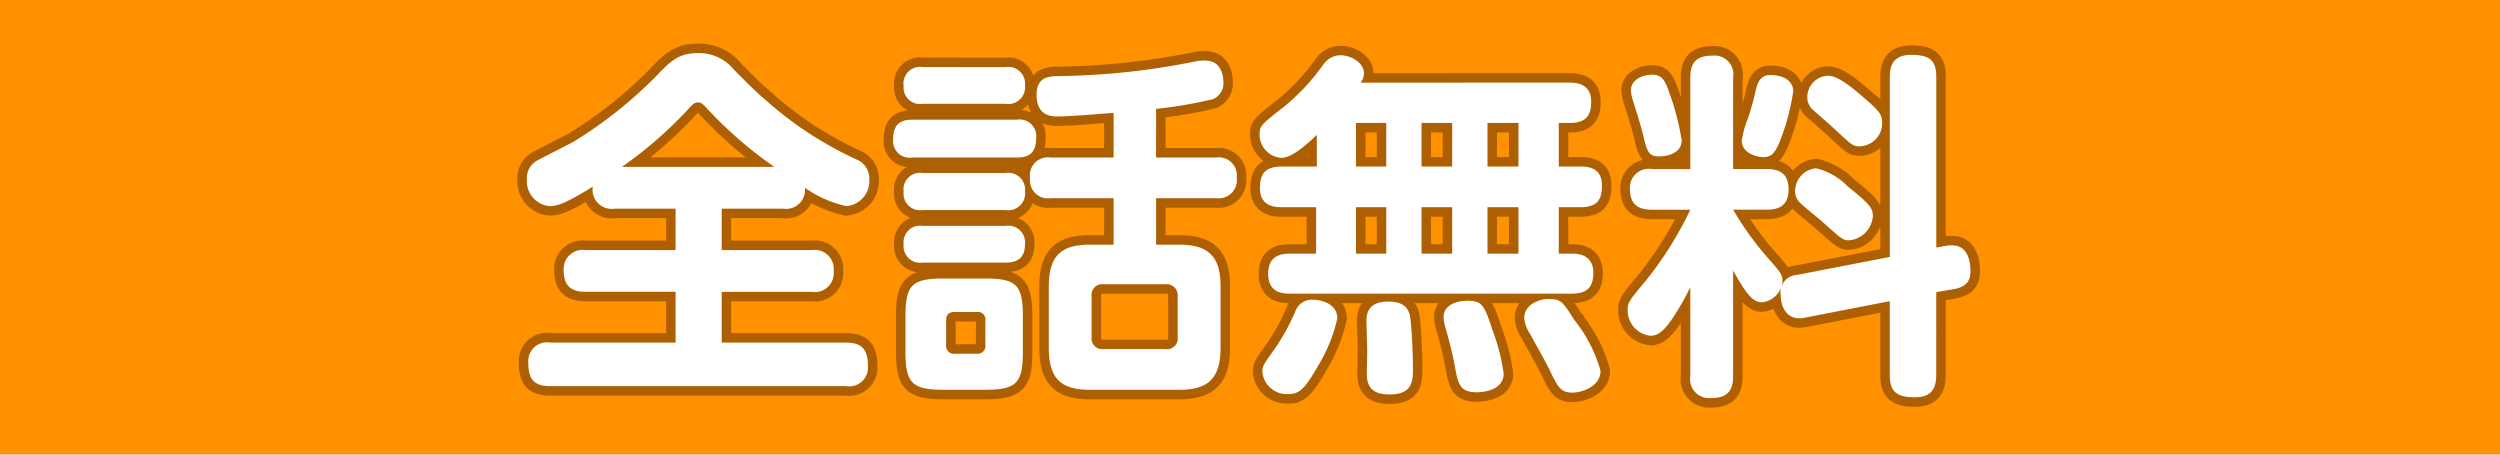 <svg id="レイヤー_1" data-name="レイヤー 1" xmlns="http://www.w3.org/2000/svg" viewBox="0 0 66 12"><defs><style>.cls-1{fill:#ff9000;}.cls-2,.cls-3{fill:#fff;}.cls-2{stroke:#ad5f02;stroke-miterlimit:10;stroke-width:0.5px;}</style></defs><title>parts</title><rect class="cls-1" width="66" height="12"/><path class="cls-2" d="M16.23,5.508a.504.504,0,0,1-.58-.58c-.666.409-.913.514-1.141.514a.663.663,0,0,1-.599-.713.527.527,0,0,1,.257-.484c.066-.038.817-.419.96-.495A11.451,11.451,0,0,0,17.313,2.02c.399-.419.608-.618,1.112-.618a1.183,1.183,0,0,1,.951.438c.361.361.542.551.855.817a9.611,9.611,0,0,0,2.396,1.559.543.543,0,0,1,.323.523.662.662,0,0,1-.608.703A3.053,3.053,0,0,1,21.249,4.957a.499.499,0,0,1-.58.551H19.053V6.602h2.376a.506.506,0,0,1,.58.561.501.501,0,0,1-.58.542H19.053V9.044h3.28c.418,0,.58.181.58.608a.498.498,0,0,1-.58.542H14.528c-.428,0-.58-.181-.58-.608a.497.497,0,0,1,.58-.542H17.836V7.704H15.46c-.39,0-.58-.162-.58-.58a.504.504,0,0,1,.58-.522H17.836V5.508Zm4.211-1.103a10.802,10.802,0,0,1-1.73-1.492c-.152-.162-.19-.209-.285-.209-.085,0-.143.047-.285.209a10.927,10.927,0,0,1-1.721,1.492Z"/><path class="cls-2" d="M26.841,3.16a.44.44,0,0,1,.513.494c0,.466-.294.504-.513.504H24.094a.44.44,0,0,1-.514-.494c0-.466.295-.504.514-.504ZM26.547,1.772a.443.443,0,0,1,.513.484.443.443,0,0,1-.513.485H24.36a.434.434,0,0,1-.504-.476.437.437,0,0,1,.504-.494Zm0,2.795a.443.443,0,0,1,.513.484.443.443,0,0,1-.513.494H24.36a.437.437,0,0,1-.504-.484.438.438,0,0,1,.504-.494Zm0,1.396a.443.443,0,0,1,.513.485c0,.484-.371.484-.532.484H24.36a.437.437,0,0,1-.504-.484.437.437,0,0,1,.504-.485ZM27.003,9.292c0,.798-.152.998-.979.998H24.893c-.817,0-.989-.19-.989-.998V8.341c0-.808.171-.988.998-.988h1.112c.818,0,.989.171.989.988Zm-.989-.827a.201.201,0,0,0-.228-.229h-.58c-.18,0-.228.095-.228.229v.646a.204.204,0,0,0,.228.228h.58a.206.206,0,0,0,.228-.228Zm4.506-4.307H32.108a.476.476,0,0,1,.541.532.479.479,0,0,1-.541.542h-1.587V6.459h.599c.751,0,1.103.275,1.103,1.103v1.625c0,.847-.371,1.104-1.103,1.104H28.781c-.713,0-1.093-.238-1.093-1.104v-1.625c0-.837.352-1.103,1.093-1.103h.618V5.232H27.735a.476.476,0,0,1-.542-.532.476.476,0,0,1,.542-.542h1.664V2.979c-.703.057-1.207.095-1.483.095-.133,0-.551,0-.551-.57,0-.456.304-.484.504-.494A19.294,19.294,0,0,0,31.566,1.62a.989.989,0,0,1,.257-.02c.456,0,.475.476.475.57a.452.452,0,0,1-.275.447,11.395,11.395,0,0,1-1.502.257Zm.57,3.669a.291.291,0,0,0-.323-.323H29.142a.284.284,0,0,0-.323.323V8.893a.283.283,0,0,0,.323.323h1.625a.283.283,0,0,0,.323-.323Z"/><path class="cls-2" d="M41.437,2.181c.171,0,.57.02.57.504,0,.295-.085.561-.551.561h-.304V4.396h.57c.228,0,.57.038.57.504,0,.371-.124.57-.57.57h-.57V6.696h.361c.294,0,.551.124.551.504s-.162.552-.57.552H34.06c-.162,0-.58,0-.58-.523,0-.476.323-.532.58-.532h.685V5.47h-.903c-.152,0-.58,0-.58-.504,0-.37.133-.57.58-.57h.922V3.56c-.219.209-.637.608-.941.608a.621.621,0,0,1-.571-.618c0-.229.038-.257.646-.732a5.702,5.702,0,0,0,1.036-1.112.551.551,0,0,1,.457-.247c.266,0,.618.19.618.476a.447.447,0,0,1-.085.247ZM35.305,8.407a4.172,4.172,0,0,1-.504,1.245c-.352.608-.485.751-.789.751a.645.645,0,0,1-.685-.579c0-.162.01-.172.361-.666a5.672,5.672,0,0,0,.513-.95.462.462,0,0,1,.466-.295C34.849,7.913,35.305,7.999,35.305,8.407Zm1.292-5.162h-.798V4.396h.798Zm0,2.225h-.798V6.696h.798ZM37.235,8.417c.038.304.066.912.066,1.312,0,.314,0,.685-.618.685-.447,0-.599-.199-.599-.542,0-.095.01-.532.01-.617,0-.124-.019-.666-.019-.78,0-.143.009-.513.57-.513C37.054,7.961,37.206,8.132,37.235,8.417Zm1.103-5.172H37.529V4.396h.808Zm0,2.225H37.529V6.696h.808Zm1.093,3.327a5.138,5.138,0,0,1,.266,1.065c0,.437-.532.494-.704.494-.465,0-.503-.219-.599-.761-.038-.199-.133-.599-.219-.894a1.411,1.411,0,0,1-.066-.323c0-.313.323-.438.627-.438C39.146,7.941,39.184,8.056,39.431,8.797Zm.656-5.552h-.817V4.396h.817Zm0,2.225h-.817V6.696h.817Zm1.474,2.976A3.777,3.777,0,0,1,42.254,9.786c0,.437-.522.579-.732.579-.323,0-.39-.133-.627-.627-.095-.199-.352-.646-.494-.912a.892.892,0,0,1-.162-.429c0-.398.475-.503.608-.503C41.209,7.895,41.237,7.932,41.56,8.445Z"/><path class="cls-2" d="M44.624,7.58a6.311,6.311,0,0,1-.38.685c-.333.542-.514.599-.675.599a.674.674,0,0,1-.599-.675c0-.209.038-.247.494-.798a9.446,9.446,0,0,0,1.16-1.854H43.617c-.418,0-.589-.181-.589-.57a.502.502,0,0,1,.589-.504h1.007V2.048c0-.428.19-.58.599-.58a.497.497,0,0,1,.532.58V4.462h.884c.323,0,.58.105.58.542,0,.504-.38.532-.58.532h-.884a8.234,8.234,0,0,0,.817,1.16c.447.504.485.552.485.723a.601.601,0,0,1-.541.561c-.248,0-.418-.228-.761-.836V9.929c0,.418-.181.58-.589.58a.501.501,0,0,1-.542-.58Zm-.561-5.152a6.646,6.646,0,0,1,.333,1.274c0,.418-.542.428-.599.428-.286,0-.323-.162-.418-.562-.057-.237-.219-.76-.276-.932a1.067,1.067,0,0,1-.047-.256c0-.276.313-.409.561-.409C43.883,1.972,43.959,2.134,44.064,2.428Zm3.279-.019a6.035,6.035,0,0,1-.323,1.245c-.152.399-.256.494-.466.494-.18,0-.57-.104-.57-.438a2.599,2.599,0,0,1,.171-.608,7.386,7.386,0,0,0,.2-.731c.038-.143.095-.39.38-.39C47.191,1.981,47.343,2.219,47.343,2.409Zm4.041,4.078a.698.698,0,0,1,.152-.01c.418,0,.485.428.485.675,0,.229-.066.419-.456.485l-.447.076V9.899c0,.286-.076.59-.561.59-.466,0-.666-.133-.666-.59V7.951l-2.253.438c-.418.085-.627-.229-.627-.608a.457.457,0,0,1,.428-.523l2.453-.475V2.028c0-.275.076-.579.561-.579.466,0,.666.123.666.579V6.535ZM48.778,4.919c.551.446.666.561.666.779a.692.692,0,0,1-.618.646c-.162,0-.19-.02-.627-.409-.095-.095-.571-.475-.656-.561a.414.414,0,0,1-.152-.323.605.605,0,0,1,.561-.608A1.743,1.743,0,0,1,48.778,4.919Zm.418-2.349c.418.361.494.447.494.685a.614.614,0,0,1-.58.608c-.181,0-.2-.01-.637-.418-.085-.086-.523-.466-.608-.542a.441.441,0,0,1-.152-.342A.565.565,0,0,1,48.255,2C48.531,2,48.893,2.313,49.197,2.57Z"/><path class="cls-3" d="M16.23,5.508a.504.504,0,0,1-.58-.58c-.666.409-.913.514-1.141.514a.663.663,0,0,1-.599-.713.527.527,0,0,1,.257-.484c.066-.038.817-.419.96-.495A11.451,11.451,0,0,0,17.313,2.02c.399-.419.608-.618,1.112-.618a1.183,1.183,0,0,1,.951.438c.361.361.542.551.855.817a9.611,9.611,0,0,0,2.396,1.559.543.543,0,0,1,.323.523.662.662,0,0,1-.608.703A3.053,3.053,0,0,1,21.249,4.957a.499.499,0,0,1-.58.551H19.053V6.602h2.376a.506.506,0,0,1,.58.561.501.501,0,0,1-.58.542H19.053V9.044h3.28c.418,0,.58.181.58.608a.498.498,0,0,1-.58.542H14.528c-.428,0-.58-.181-.58-.608a.497.497,0,0,1,.58-.542H17.836V7.704H15.46c-.39,0-.58-.162-.58-.58a.504.504,0,0,1,.58-.522H17.836V5.508Zm4.211-1.103a10.802,10.802,0,0,1-1.73-1.492c-.152-.162-.19-.209-.285-.209-.085,0-.143.047-.285.209a10.927,10.927,0,0,1-1.721,1.492Z"/><path class="cls-3" d="M26.841,3.16a.44.44,0,0,1,.513.494c0,.466-.294.504-.513.504H24.094a.44.44,0,0,1-.514-.494c0-.466.295-.504.514-.504ZM26.547,1.772a.443.443,0,0,1,.513.484.443.443,0,0,1-.513.485H24.36a.434.434,0,0,1-.504-.476.437.437,0,0,1,.504-.494Zm0,2.795a.443.443,0,0,1,.513.484.443.443,0,0,1-.513.494H24.36a.437.437,0,0,1-.504-.484.438.438,0,0,1,.504-.494Zm0,1.396a.443.443,0,0,1,.513.485c0,.484-.371.484-.532.484H24.36a.437.437,0,0,1-.504-.484.437.437,0,0,1,.504-.485ZM27.003,9.292c0,.798-.152.998-.979.998H24.893c-.817,0-.989-.19-.989-.998V8.341c0-.808.171-.988.998-.988h1.112c.818,0,.989.171.989.988Zm-.989-.827a.201.201,0,0,0-.228-.229h-.58c-.18,0-.228.095-.228.229v.646a.204.204,0,0,0,.228.228h.58a.206.206,0,0,0,.228-.228Zm4.506-4.307H32.108a.476.476,0,0,1,.541.532.479.479,0,0,1-.541.542h-1.587V6.459h.599c.751,0,1.103.275,1.103,1.103v1.625c0,.847-.371,1.104-1.103,1.104H28.781c-.713,0-1.093-.238-1.093-1.104v-1.625c0-.837.352-1.103,1.093-1.103h.618V5.232H27.735a.476.476,0,0,1-.542-.532.476.476,0,0,1,.542-.542h1.664V2.979c-.703.057-1.207.095-1.483.095-.133,0-.551,0-.551-.57,0-.456.304-.484.504-.494A19.294,19.294,0,0,0,31.566,1.62a.989.989,0,0,1,.257-.02c.456,0,.475.476.475.57a.452.452,0,0,1-.275.447,11.395,11.395,0,0,1-1.502.257Zm.57,3.669a.291.291,0,0,0-.323-.323H29.142a.284.284,0,0,0-.323.323V8.893a.283.283,0,0,0,.323.323h1.625a.283.283,0,0,0,.323-.323Z"/><path class="cls-3" d="M41.437,2.181c.171,0,.57.02.57.504,0,.295-.085.561-.551.561h-.304V4.396h.57c.228,0,.57.038.57.504,0,.371-.124.57-.57.57h-.57V6.696h.361c.294,0,.551.124.551.504s-.162.552-.57.552H34.06c-.162,0-.58,0-.58-.523,0-.476.323-.532.58-.532h.685V5.47h-.903c-.152,0-.58,0-.58-.504,0-.37.133-.57.58-.57h.922V3.56c-.219.209-.637.608-.941.608a.621.621,0,0,1-.571-.618c0-.229.038-.257.646-.732a5.702,5.702,0,0,0,1.036-1.112.551.551,0,0,1,.457-.247c.266,0,.618.19.618.476a.447.447,0,0,1-.085.247ZM35.305,8.407a4.172,4.172,0,0,1-.504,1.245c-.352.608-.485.751-.789.751a.645.645,0,0,1-.685-.579c0-.162.01-.172.361-.666a5.672,5.672,0,0,0,.513-.95.462.462,0,0,1,.466-.295C34.849,7.913,35.305,7.999,35.305,8.407Zm1.292-5.162h-.798V4.396h.798Zm0,2.225h-.798V6.696h.798ZM37.235,8.417c.038.304.066.912.066,1.312,0,.314,0,.685-.618.685-.447,0-.599-.199-.599-.542,0-.095.01-.532.01-.617,0-.124-.019-.666-.019-.78,0-.143.009-.513.57-.513C37.054,7.961,37.206,8.132,37.235,8.417Zm1.103-5.172H37.529V4.396h.808Zm0,2.225H37.529V6.696h.808Zm1.093,3.327a5.138,5.138,0,0,1,.266,1.065c0,.437-.532.494-.704.494-.465,0-.503-.219-.599-.761-.038-.199-.133-.599-.219-.894a1.411,1.411,0,0,1-.066-.323c0-.313.323-.438.627-.438C39.146,7.941,39.184,8.056,39.431,8.797Zm.656-5.552h-.817V4.396h.817Zm0,2.225h-.817V6.696h.817Zm1.474,2.976A3.777,3.777,0,0,1,42.254,9.786c0,.437-.522.579-.732.579-.323,0-.39-.133-.627-.627-.095-.199-.352-.646-.494-.912a.892.892,0,0,1-.162-.429c0-.398.475-.503.608-.503C41.209,7.895,41.237,7.932,41.56,8.445Z"/><path class="cls-3" d="M44.624,7.58a6.311,6.311,0,0,1-.38.685c-.333.542-.514.599-.675.599a.674.674,0,0,1-.599-.675c0-.209.038-.247.494-.798a9.446,9.446,0,0,0,1.16-1.854H43.617c-.418,0-.589-.181-.589-.57a.502.502,0,0,1,.589-.504h1.007V2.048c0-.428.19-.58.599-.58a.497.497,0,0,1,.532.58V4.462h.884c.323,0,.58.105.58.542,0,.504-.38.532-.58.532h-.884a8.234,8.234,0,0,0,.817,1.16c.447.504.485.552.485.723a.601.601,0,0,1-.541.561c-.248,0-.418-.228-.761-.836V9.929c0,.418-.181.58-.589.58a.501.501,0,0,1-.542-.58Zm-.561-5.152a6.646,6.646,0,0,1,.333,1.274c0,.418-.542.428-.599.428-.286,0-.323-.162-.418-.562-.057-.237-.219-.76-.276-.932a1.067,1.067,0,0,1-.047-.256c0-.276.313-.409.561-.409C43.883,1.972,43.959,2.134,44.064,2.428Zm3.279-.019a6.035,6.035,0,0,1-.323,1.245c-.152.399-.256.494-.466.494-.18,0-.57-.104-.57-.438a2.599,2.599,0,0,1,.171-.608,7.386,7.386,0,0,0,.2-.731c.038-.143.095-.39.38-.39C47.191,1.981,47.343,2.219,47.343,2.409Zm4.041,4.078a.698.698,0,0,1,.152-.01c.418,0,.485.428.485.675,0,.229-.066.419-.456.485l-.447.076V9.899c0,.286-.076.59-.561.59-.466,0-.666-.133-.666-.59V7.951l-2.253.438c-.418.085-.627-.229-.627-.608a.457.457,0,0,1,.428-.523l2.453-.475V2.028c0-.275.076-.579.561-.579.466,0,.666.123.666.579V6.535ZM48.778,4.919c.551.446.666.561.666.779a.692.692,0,0,1-.618.646c-.162,0-.19-.02-.627-.409-.095-.095-.571-.475-.656-.561a.414.414,0,0,1-.152-.323.605.605,0,0,1,.561-.608A1.743,1.743,0,0,1,48.778,4.919Zm.418-2.349c.418.361.494.447.494.685a.614.614,0,0,1-.58.608c-.181,0-.2-.01-.637-.418-.085-.086-.523-.466-.608-.542a.441.441,0,0,1-.152-.342A.565.565,0,0,1,48.255,2C48.531,2,48.893,2.313,49.197,2.57Z"/></svg>